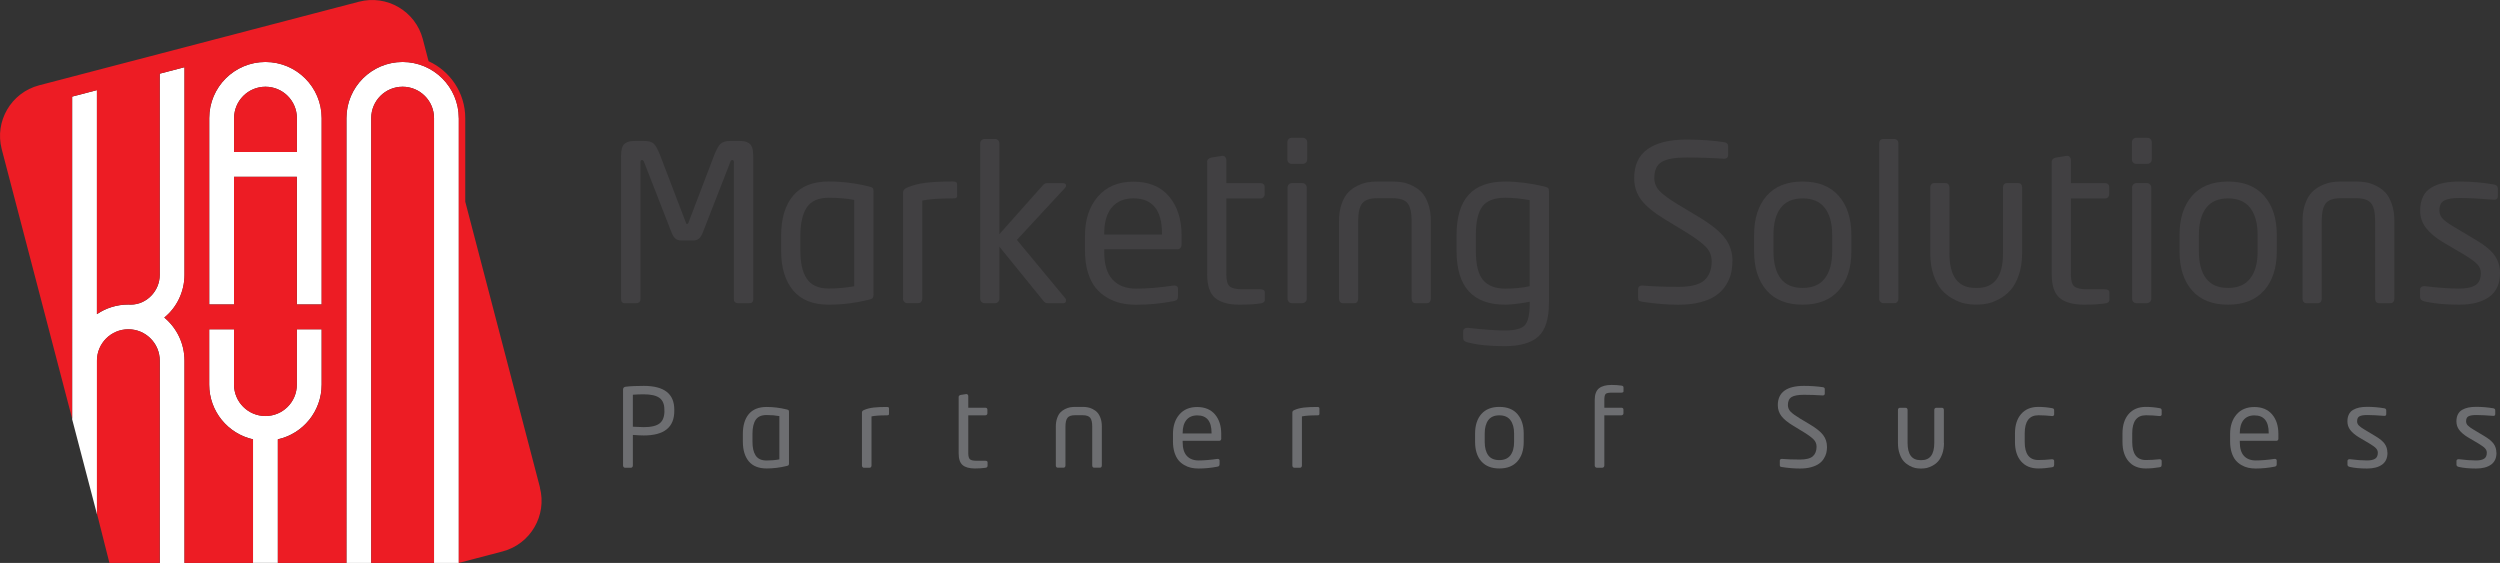 <?xml version="1.0" encoding="UTF-8"?> <svg xmlns="http://www.w3.org/2000/svg" id="Layer_2" data-name="Layer 2" viewBox="0 0 421.11 94.82"><rect x="0" y="0" width="421.11" height="94.82" fill="#333333" stroke="none"/><defs><style> .cls-1 { fill: #fff; } .cls-2 { fill: #ed1c24; } .cls-3 { fill: #6d6e71; } .cls-4 { fill: #414042; } </style></defs><g id="Layer_1-2" data-name="Layer 1"><g><path class="cls-1" d="M77.29,19.9v74.92h-4.18V19.9c0-1.46-.59-2.78-1.55-3.74-.96-.96-2.28-1.55-3.74-1.55-2.93,0-5.29,2.37-5.29,5.29v74.92h-4.17V19.9c0-5.23,4.24-9.46,9.46-9.46s9.46,4.23,9.46,9.46Z"></path><path class="cls-1" d="M31.08,94.82v-34.07c0-2.92-1.32-5.53-3.4-7.26,2.07-1.66,3.4-4.32,3.4-7.19V11.32l-4.17,1.09v33.9c0,2.69-2.2,5-4.89,5h0c-.14,0-.27-.01-.4-.01-1.96,0-3.78.59-5.29,1.62V15.18l-4.17,1.09v44.48h0v9.9l4.18,15.98v-25.87c0-2.92,2.37-5.29,5.29-5.29,1.46,0,2.78.59,3.74,1.55.96.96,1.55,2.28,1.55,3.74v34.07h4.18Z"></path><path class="cls-1" d="M54.18,55.46v9.32c0,4.51-3.15,8.28-7.38,9.22v20.81h-4.18v-20.81c-4.23-.95-7.38-4.71-7.38-9.22v-9.32h4.18v9.32c0,1.46.59,2.78,1.55,3.74.96.96,2.28,1.55,3.74,1.55,2.93,0,5.29-2.37,5.29-5.29v-9.32h4.18Z"></path><path class="cls-1" d="M44.71,10.44c-5.22,0-9.46,4.23-9.46,9.46v31.39h4.18v-21.51h10.58v21.51h4.18v-31.39c0-5.23-4.24-9.46-9.47-9.46ZM50.01,25.6h-10.58v-5.7c0-2.92,2.37-5.29,5.29-5.29,1.46,0,2.79.59,3.74,1.55s1.55,2.28,1.55,3.74v5.7Z"></path><g><path class="cls-2" d="M67.82,14.61c-2.93,0-5.29,2.37-5.29,5.29v74.92h10.58V19.9c0-1.46-.59-2.78-1.55-3.74-.96-.96-2.28-1.55-3.74-1.55Z"></path><path class="cls-2" d="M21.61,55.46c-2.92,0-5.29,2.37-5.29,5.29v25.72l2.11,8.35h8.47v-34.07c0-1.46-.59-2.78-1.55-3.74-.96-.96-2.28-1.55-3.74-1.55Z"></path><path class="cls-2" d="M44.72,14.61c-2.93,0-5.29,2.37-5.29,5.29v5.7h10.58v-5.7c0-1.46-.59-2.79-1.55-3.74s-2.28-1.55-3.74-1.55Z"></path><path class="cls-2" d="M90.96,82.13l-12.59-48.16v-14.07c0-4.26-2.54-7.93-6.18-9.59l-.97-3.72c-1.23-4.71-6.05-7.53-10.76-6.3L6.59,14.37C1.88,15.6-.94,20.42.29,25.13l11.86,45.37v-9.74h0V16.27l4.17-1.09v37.73c1.51-1.02,3.33-1.62,5.29-1.62.14,0,.27.02.4.02h0c2.69,0,4.89-2.31,4.89-5.01V12.41l4.17-1.09v34.98c0,2.86-1.33,5.53-3.4,7.19,2.08,1.73,3.4,4.34,3.4,7.26v34.07h11.55v-20.81c-4.23-.95-7.38-4.71-7.38-9.22v-9.32h4.18v9.32c0,1.46.59,2.78,1.55,3.74.96.96,2.28,1.55,3.74,1.55,2.92,0,5.29-2.37,5.29-5.29v-9.32h4.18v9.32c0,4.51-3.15,8.28-7.38,9.22v20.81h11.55V19.9c0-5.23,4.24-9.46,9.46-9.46s9.46,4.23,9.46,9.46v74.92l7.37-1.93c4.71-1.23,7.53-6.05,6.3-10.76ZM54.18,51.29h-4.18v-21.51h-10.58v21.51h-4.18v-31.39c0-5.23,4.24-9.46,9.47-9.46s9.46,4.23,9.46,9.46v31.39Z"></path></g></g><g><path class="cls-4" d="M126.89,50.33c0,.49-.21.74-.63.74h-2.03c-.16,0-.3-.06-.42-.17-.13-.11-.19-.27-.19-.46v-23.09c0-.26-.09-.4-.27-.4-.16,0-.28.13-.36.4l-4.56,11.69c-.19.51-.41.89-.66,1.12s-.6.35-1.06.35h-1.92c-.46,0-.81-.12-1.06-.35s-.47-.61-.66-1.12l-4.56-11.69c-.08-.26-.21-.4-.38-.4s-.25.13-.25.4v23.09c0,.19-.07.34-.2.46-.13.11-.28.17-.43.17h-2.01c-.42,0-.63-.25-.63-.74v-23.97c0-.6.06-1.08.17-1.45.11-.36.3-.63.56-.79.26-.16.51-.27.75-.31.25-.05.58-.07,1.01-.07h1.37c.78,0,1.33.16,1.66.47.33.31.69.98,1.09,2.01l4.27,11.17c.05.16.09.25.12.29.03.04.08.05.13.05.11,0,.2-.11.27-.34l4.26-11.17c.39-1.02.77-1.68,1.11-2,.35-.32.9-.48,1.65-.48h1.36c.43,0,.77.02,1.01.07s.5.15.75.31c.26.16.44.43.56.79.11.37.17.85.17,1.45v23.97Z"></path><path class="cls-4" d="M147.14,49.63c0,.25-.05.44-.14.56-.1.12-.3.22-.63.29-2.27.56-4.53.84-6.77.84-2.67,0-4.67-.8-6.01-2.41-1.34-1.6-2.01-3.83-2.01-6.68v-2.57c0-2.85.67-5.08,2-6.68,1.33-1.6,3.34-2.41,6.02-2.41,2.24,0,4.5.28,6.77.84.32.07.53.16.63.27.1.11.14.3.14.58v17.36ZM143.89,48.23v-14.56c-1.32-.24-2.75-.36-4.29-.36-1.74,0-2.97.54-3.69,1.62-.72,1.08-1.09,2.66-1.09,4.73v2.57c0,1.01.08,1.88.24,2.63.16.75.42,1.41.78,1.99.36.58.85,1.02,1.48,1.31.63.29,1.39.44,2.27.44,1.42,0,2.85-.13,4.29-.38Z"></path><path class="cls-4" d="M161.24,32.83c0,.23-.04.38-.13.47s-.3.12-.64.12c-2.25,0-3.96.12-5.12.36v16.55c0,.19-.06.36-.18.51-.12.15-.28.22-.47.22h-1.92c-.18,0-.33-.07-.47-.22s-.2-.32-.2-.52v-17.87c0-.37.22-.65.66-.84.97-.42,2.05-.7,3.25-.83,1.2-.14,2.67-.21,4.43-.21.28,0,.47.03.59.1.12.07.18.22.18.46v1.69Z"></path><path class="cls-4" d="M179.57,50.59c0,.13-.04.25-.11.34-.07.1-.17.14-.29.14h-2.66c-.19,0-.34-.03-.45-.1-.11-.07-.24-.19-.39-.39l-7.33-9.03v8.78c0,.2-.07.38-.21.52s-.31.22-.51.22h-1.78c-.2,0-.38-.07-.52-.22s-.21-.32-.21-.52v-26.18c0-.2.07-.38.21-.52s.32-.22.52-.22h1.78c.2,0,.37.07.51.22s.21.32.21.52v15.3l7.36-8.28c.18-.22.42-.32.74-.32h2.57c.37,0,.56.13.56.4,0,.16-.06.29-.18.41l-8.1,8.75,8.17,9.86c.07.07.11.18.11.32Z"></path><path class="cls-4" d="M199.02,41.18c0,.25-.06.45-.19.59s-.3.22-.51.22h-12.32v.45c0,2.07.46,3.62,1.39,4.64s2.25,1.54,3.98,1.54c1.86,0,3.95-.17,6.29-.52h.18c.16,0,.29.04.41.13.12.09.18.22.18.39v1.24c0,.25-.05.45-.15.58-.1.14-.3.23-.58.28-2.07.41-4.18.61-6.32.61-.9,0-1.74-.09-2.53-.26-.79-.17-1.57-.48-2.33-.92-.76-.44-1.41-.99-1.96-1.66-.54-.67-.98-1.54-1.31-2.6-.33-1.06-.49-2.28-.49-3.64v-2.57c0-2.69.72-4.88,2.16-6.56s3.44-2.52,6.01-2.52,4.6.83,6,2.5,2.1,3.85,2.1,6.55v1.54ZM195.73,39.52v-.18c0-3.95-1.6-5.93-4.81-5.93-1.58,0-2.8.52-3.65,1.54s-1.27,2.49-1.27,4.38v.18h9.73Z"></path><path class="cls-4" d="M213.06,50.48c0,.36-.25.57-.74.63-.93.14-2.11.21-3.54.21-1.84,0-3.21-.38-4.1-1.13s-1.34-2.08-1.34-3.97v-18.98c0-.18.07-.33.21-.46.14-.13.31-.21.53-.24l1.81-.29h.07c.18,0,.33.07.44.21.11.14.17.3.17.49v3.9h5.75c.21,0,.39.06.51.17.13.11.19.27.19.48v1.26c0,.18-.07.33-.2.47-.13.13-.3.2-.5.2h-5.75v12.8c0,1.03.19,1.7.58,2.02.38.32,1.1.48,2.15.48h2.98c.51,0,.77.17.77.52v1.24Z"></path><path class="cls-4" d="M220.19,26.87c0,.2-.07.38-.22.52-.14.14-.32.21-.52.21h-1.87c-.2,0-.38-.07-.52-.21-.14-.14-.21-.32-.21-.52v-2.93c0-.2.07-.38.21-.52.14-.14.32-.21.52-.21h1.87c.2,0,.38.07.52.21s.22.32.22.52v2.93ZM220.11,50.33c0,.2-.07.38-.22.52-.14.14-.32.22-.52.22h-1.76c-.2,0-.38-.07-.52-.22s-.21-.32-.21-.52v-18.75c0-.2.07-.38.21-.52s.32-.22.52-.22h1.76c.2,0,.38.07.52.22.14.14.22.32.22.52v18.75Z"></path><path class="cls-4" d="M241.01,50.33c0,.22-.06.39-.17.53-.11.14-.27.21-.48.21h-1.92c-.2,0-.37-.07-.48-.21-.12-.14-.18-.31-.18-.53v-13.12c0-1.41-.23-2.4-.68-2.97s-1.29-.85-2.51-.85h-2.6c-1.22,0-2.06.28-2.52.85s-.69,1.56-.69,2.97v13.12c0,.22-.06.39-.17.53-.11.14-.27.21-.48.21h-1.92c-.2,0-.37-.07-.48-.21-.12-.14-.18-.31-.18-.53v-13.12c0-1.08.15-2.03.44-2.86.29-.83.66-1.47,1.1-1.93.44-.46.96-.84,1.57-1.13.61-.29,1.18-.49,1.71-.58s1.07-.13,1.63-.13h2.6c.56,0,1.11.04,1.63.13.53.09,1.09.28,1.7.58.6.29,1.12.67,1.56,1.13.44.46.8,1.1,1.09,1.93.29.83.44,1.78.44,2.86v13.12Z"></path><path class="cls-4" d="M260.91,51.03c0,2.69-.6,4.58-1.79,5.66-1.19,1.08-3.09,1.62-5.68,1.62s-4.66-.22-6.25-.65c-.28-.07-.47-.16-.57-.27s-.16-.28-.16-.5v-1.08c0-.18.07-.32.2-.43.13-.11.29-.16.47-.16h.11c2.69.3,4.76.45,6.21.45,1.71,0,2.84-.29,3.39-.88.55-.59.83-1.79.83-3.61v-.36c-.47.11-1.14.22-2.01.33-.87.11-1.57.17-2.1.17-5.47,0-8.21-3.01-8.21-9.03v-2.69c0-3.04.68-5.3,2.03-6.79s3.41-2.23,6.18-2.23c2.05,0,4.24.28,6.59.84.32.07.53.16.63.27.1.11.14.3.14.58v18.76ZM257.66,48.2v-14.49c-1.45-.26-2.82-.4-4.11-.4-1.81,0-3.09.48-3.83,1.44s-1.12,2.57-1.12,4.85v2.69c0,2.29.4,3.91,1.21,4.88.81.96,2.06,1.45,3.74,1.45,1.5,0,2.87-.14,4.11-.41Z"></path><path class="cls-4" d="M291.81,43.98c0,.75-.08,1.46-.24,2.13-.16.66-.46,1.32-.88,1.98s-.97,1.21-1.63,1.68c-.66.47-1.54.84-2.61,1.13s-2.32.43-3.72.43c-1.92,0-3.95-.17-6.1-.5-.3-.05-.49-.12-.58-.21s-.12-.24-.12-.46v-1.47c0-.19.06-.34.18-.44.12-.1.27-.15.45-.15h.11c1.69.14,3.71.22,6.07.22,2.08,0,3.53-.37,4.35-1.11.82-.74,1.23-1.81,1.23-3.21,0-.9-.3-1.68-.92-2.35-.61-.67-1.77-1.53-3.48-2.59l-3.57-2.17c-1.77-1.08-3.06-2.14-3.87-3.19-.81-1.05-1.21-2.28-1.21-3.69,0-2.19.75-3.82,2.26-4.89,1.51-1.07,3.69-1.61,6.54-1.61,2.32,0,4.45.15,6.39.45.42.08.63.29.63.61v1.58c0,.18-.06.32-.18.43-.12.11-.27.16-.45.16h-.07c-2.16-.14-4.26-.21-6.32-.21-1.95,0-3.34.25-4.17.75s-1.24,1.41-1.24,2.73c0,.83.3,1.55.89,2.17.59.62,1.63,1.38,3.12,2.28l3.38,2.03c2.12,1.26,3.61,2.45,4.48,3.58.87,1.13,1.3,2.44,1.3,3.92Z"></path><path class="cls-4" d="M311.85,42.36c0,2.76-.71,4.95-2.12,6.55-1.41,1.6-3.44,2.41-6.09,2.41s-4.67-.8-6.07-2.41c-1.4-1.6-2.1-3.79-2.1-6.55v-2.8c0-2.76.7-4.95,2.1-6.56,1.4-1.61,3.42-2.42,6.07-2.42s4.67.81,6.09,2.42c1.41,1.61,2.12,3.8,2.12,6.56v2.8ZM308.62,42.36v-2.8c0-1.94-.41-3.45-1.23-4.52-.82-1.08-2.07-1.62-3.74-1.62s-2.9.54-3.71,1.61c-.81,1.07-1.21,2.58-1.21,4.53v2.8c0,1.95.4,3.46,1.2,4.53s2.04,1.61,3.72,1.61,2.91-.54,3.73-1.61c.83-1.07,1.24-2.58,1.24-4.53Z"></path><path class="cls-4" d="M319.78,50.33c0,.19-.06.36-.19.51-.12.15-.28.22-.48.22h-1.9c-.18,0-.33-.07-.47-.22s-.2-.32-.2-.52v-26.21c0-.19.06-.36.18-.49.12-.14.28-.21.48-.21h1.9c.18,0,.33.07.47.2.13.13.2.3.2.5v26.21Z"></path><path class="cls-4" d="M340.61,42.68c0,1.38-.19,2.6-.56,3.66-.37,1.07-.83,1.9-1.37,2.51-.54.61-1.18,1.11-1.89,1.5-.72.39-1.38.65-1.97.77-.6.13-1.19.19-1.76.19h-.34c-.58,0-1.16-.06-1.76-.19-.6-.12-1.26-.38-1.98-.77-.72-.39-1.35-.89-1.9-1.5-.55-.61-1.01-1.45-1.38-2.51-.37-1.06-.56-2.29-.56-3.66v-11.1c0-.22.06-.39.18-.53.12-.14.28-.21.48-.21h1.92c.2,0,.36.07.48.21.11.14.17.31.17.53v11.1c0,3.88,1.45,5.82,4.35,5.82h.34c2.88,0,4.33-1.94,4.33-5.82v-11.1c0-.22.06-.39.18-.53.12-.14.28-.21.48-.21h1.92c.2,0,.36.07.48.21.11.14.17.31.17.53v11.1Z"></path><path class="cls-4" d="M355.32,50.48c0,.36-.25.57-.74.63-.93.14-2.11.21-3.54.21-1.84,0-3.21-.38-4.1-1.13s-1.34-2.08-1.34-3.97v-18.98c0-.18.07-.33.21-.46.14-.13.31-.21.53-.24l1.81-.29h.07c.18,0,.33.07.44.21.11.14.17.3.17.49v3.9h5.75c.21,0,.39.06.51.17.13.11.19.27.19.48v1.26c0,.18-.07.33-.2.47-.13.13-.3.2-.5.2h-5.75v12.8c0,1.03.19,1.7.58,2.02.38.32,1.1.48,2.15.48h2.98c.51,0,.77.17.77.52v1.24Z"></path><path class="cls-4" d="M362.45,26.87c0,.2-.07.38-.22.52-.14.14-.32.21-.52.21h-1.87c-.2,0-.38-.07-.52-.21-.14-.14-.21-.32-.21-.52v-2.93c0-.2.07-.38.21-.52.14-.14.32-.21.52-.21h1.87c.2,0,.38.07.52.21s.22.32.22.52v2.93ZM362.37,50.33c0,.2-.07.38-.22.52-.14.14-.32.22-.52.22h-1.76c-.2,0-.38-.07-.52-.22s-.21-.32-.21-.52v-18.75c0-.2.07-.38.21-.52s.32-.22.52-.22h1.76c.2,0,.38.07.52.22.14.14.22.32.22.52v18.75Z"></path><path class="cls-4" d="M383.51,42.36c0,2.76-.71,4.95-2.12,6.55-1.41,1.6-3.44,2.41-6.09,2.41s-4.67-.8-6.07-2.41c-1.4-1.6-2.1-3.79-2.1-6.55v-2.8c0-2.76.7-4.95,2.1-6.56,1.4-1.61,3.42-2.42,6.07-2.42s4.67.81,6.09,2.42c1.41,1.61,2.12,3.8,2.12,6.56v2.8ZM380.28,42.36v-2.8c0-1.94-.41-3.45-1.23-4.52-.82-1.08-2.07-1.62-3.74-1.62s-2.9.54-3.71,1.61c-.81,1.07-1.21,2.58-1.21,4.53v2.8c0,1.95.4,3.46,1.2,4.53s2.04,1.61,3.72,1.61,2.91-.54,3.73-1.61c.83-1.07,1.24-2.58,1.24-4.53Z"></path><path class="cls-4" d="M403.31,50.33c0,.22-.06.39-.17.53-.11.14-.27.21-.48.21h-1.92c-.2,0-.37-.07-.48-.21-.12-.14-.18-.31-.18-.53v-13.12c0-1.41-.23-2.4-.68-2.97s-1.29-.85-2.51-.85h-2.6c-1.22,0-2.06.28-2.52.85s-.69,1.56-.69,2.97v13.12c0,.22-.06.39-.17.53-.11.14-.27.21-.48.21h-1.92c-.2,0-.37-.07-.48-.21-.12-.14-.18-.31-.18-.53v-13.12c0-1.08.15-2.03.44-2.86.29-.83.66-1.47,1.1-1.93.44-.46.96-.84,1.57-1.13.61-.29,1.18-.49,1.71-.58s1.07-.13,1.63-.13h2.6c.56,0,1.11.04,1.63.13.53.09,1.09.28,1.7.58.6.29,1.12.67,1.56,1.13.44.46.8,1.1,1.09,1.93.29.83.44,1.78.44,2.86v13.12Z"></path><path class="cls-4" d="M421.11,45.99c0,1.81-.61,3.15-1.82,4.02-1.21.87-2.9,1.31-5.05,1.31-2.32,0-4.26-.18-5.82-.54-.51-.12-.77-.37-.77-.74v-1.29c0-.16.07-.29.2-.39.13-.11.29-.16.47-.16h.14c2.25.28,4.18.41,5.78.41,1.25,0,2.16-.2,2.76-.59.59-.39.89-1.07.89-2.03,0-.54-.2-1.02-.59-1.46-.4-.43-1.12-.96-2.17-1.6l-3.72-2.19c-1.21-.74-2.14-1.53-2.78-2.37s-.97-1.8-.97-2.89c0-.92.17-1.71.49-2.37s.8-1.17,1.43-1.53c.62-.36,1.32-.62,2.08-.77.77-.16,1.65-.23,2.66-.23,1.89,0,3.81.16,5.75.49.46.07.68.32.68.74v1.2c0,.42-.2.63-.61.63h-.11c-2.3-.19-4.2-.29-5.71-.29-1.17,0-2.04.14-2.59.42s-.83.85-.83,1.71c0,.51.19.98.58,1.38.39.41,1.04.87,1.95,1.4l3.64,2.17c1.48.87,2.53,1.74,3.13,2.59.6.86.91,1.84.91,2.95Z"></path></g><g><path class="cls-3" d="M113.58,69.23c0,2.75-1.71,4.12-5.14,4.12-.43,0-1.04-.03-1.84-.09v5.16c0,.1-.03.18-.09.26-.06.08-.14.11-.24.11h-.99c-.09,0-.17-.04-.23-.11-.07-.07-.1-.16-.1-.26v-12.81c0-.27.15-.43.44-.47.84-.1,1.86-.14,3.05-.14,3.43,0,5.14,1.33,5.14,3.99v.24ZM111.91,69.23v-.24c0-.92-.28-1.57-.83-1.97-.56-.4-1.44-.6-2.64-.6-.64,0-1.25.02-1.84.07v5.39c1.13.05,1.74.07,1.84.07,1.25,0,2.14-.21,2.68-.64.53-.42.8-1.12.8-2.08Z"></path><path class="cls-3" d="M132.9,78.07c0,.12-.02.22-.07.28-.05.06-.15.11-.31.14-1.14.28-2.27.42-3.38.42-1.33,0-2.34-.4-3.01-1.2-.67-.8-1-1.92-1-3.34v-1.28c0-1.42.33-2.54,1-3.34.67-.8,1.67-1.2,3.01-1.2,1.12,0,2.25.14,3.38.42.16.04.27.08.31.13.05.05.07.15.07.29v8.68ZM131.28,77.37v-7.28c-.66-.12-1.37-.18-2.15-.18-.87,0-1.48.27-1.84.81s-.54,1.33-.54,2.37v1.28c0,.5.04.94.12,1.32.08.37.21.71.39,1,.18.29.43.51.74.66.31.15.69.22,1.14.22.71,0,1.43-.06,2.15-.19Z"></path><path class="cls-3" d="M149.75,69.67c0,.11-.02.19-.07.23s-.15.06-.32.06c-1.13,0-1.98.06-2.56.18v8.28c0,.1-.03.18-.09.26-.06.08-.14.11-.23.11h-.96c-.09,0-.17-.04-.23-.11-.07-.07-.1-.16-.1-.26v-8.93c0-.19.11-.33.33-.42.48-.21,1.03-.35,1.62-.42.6-.07,1.34-.1,2.22-.1.14,0,.24.02.3.05.06.03.09.11.09.23v.84Z"></path><path class="cls-3" d="M166.34,78.49c0,.18-.12.28-.37.31-.47.07-1.06.11-1.77.11-.92,0-1.61-.19-2.05-.57-.45-.38-.67-1.04-.67-1.98v-9.49c0-.09.03-.17.1-.23.07-.06.16-.1.26-.12l.91-.14h.04c.09,0,.16.03.22.1.06.07.09.15.09.25v1.95h2.87c.11,0,.19.03.26.08.06.06.09.14.09.24v.63c0,.09-.03.17-.1.23s-.15.1-.25.1h-2.87v6.4c0,.51.1.85.29,1.01.19.16.55.24,1.08.24h1.49c.26,0,.39.09.39.26v.62Z"></path><path class="cls-3" d="M185.59,78.42c0,.11-.03.2-.08.26-.06.07-.14.1-.24.1h-.96c-.1,0-.18-.03-.24-.1-.06-.07-.09-.16-.09-.26v-6.56c0-.71-.11-1.2-.34-1.49-.23-.28-.65-.43-1.26-.43h-1.3c-.61,0-1.03.14-1.26.43-.23.29-.35.78-.35,1.49v6.56c0,.11-.03.2-.09.26-.06.07-.14.1-.24.1h-.96c-.1,0-.18-.03-.24-.1-.06-.07-.09-.16-.09-.26v-6.56c0-.54.07-1.01.22-1.43s.33-.73.55-.96.48-.42.79-.57c.31-.15.59-.24.85-.29.26-.04.54-.07.82-.07h1.3c.28,0,.55.02.82.07.26.04.55.14.85.29.3.15.56.33.78.57.22.23.4.55.55.96s.22.89.22,1.43v6.56Z"></path><path class="cls-3" d="M205.72,73.84c0,.12-.03.22-.09.3s-.15.11-.26.11h-6.16v.22c0,1.04.23,1.81.7,2.32s1.13.77,1.99.77c.93,0,1.98-.09,3.14-.26h.09c.08,0,.15.02.21.07s.09.11.09.19v.62c0,.13-.03.22-.08.29-.05.07-.15.12-.29.14-1.04.2-2.09.31-3.16.31-.45,0-.87-.04-1.27-.13-.4-.09-.78-.24-1.16-.46-.38-.22-.71-.5-.98-.83s-.49-.77-.66-1.3c-.16-.53-.25-1.14-.25-1.82v-1.28c0-1.35.36-2.44,1.08-3.28.72-.84,1.72-1.26,3-1.26s2.3.42,3,1.25c.7.83,1.05,1.92,1.05,3.28v.77ZM204.08,73.02v-.09c0-1.98-.8-2.96-2.41-2.96-.79,0-1.4.26-1.82.77s-.64,1.25-.64,2.19v.09h4.87Z"></path><path class="cls-3" d="M222.25,69.67c0,.11-.02.19-.07.23s-.15.06-.32.06c-1.13,0-1.98.06-2.56.18v8.28c0,.1-.03.18-.09.26-.06.08-.14.11-.23.11h-.96c-.09,0-.17-.04-.23-.11-.07-.07-.1-.16-.1-.26v-8.93c0-.19.11-.33.33-.42.48-.21,1.03-.35,1.62-.42.6-.07,1.34-.1,2.22-.1.14,0,.24.02.3.05.06.03.09.11.09.23v.84Z"></path><path class="cls-3" d="M256.66,74.43c0,1.38-.35,2.48-1.06,3.28s-1.72,1.2-3.04,1.2-2.33-.4-3.04-1.2-1.05-1.89-1.05-3.28v-1.4c0-1.38.35-2.48,1.05-3.28s1.71-1.21,3.04-1.21,2.34.4,3.04,1.21,1.06,1.9,1.06,3.28v1.4ZM255.04,74.43v-1.4c0-.97-.21-1.72-.62-2.26-.41-.54-1.03-.81-1.87-.81s-1.45.27-1.85.8c-.4.54-.61,1.29-.61,2.27v1.4c0,.98.2,1.73.6,2.27.4.54,1.02.8,1.86.8s1.45-.27,1.87-.8c.41-.54.62-1.29.62-2.27Z"></path><path class="cls-3" d="M273.48,65.88c0,.17-.13.26-.39.26h-1.63c-.51,0-.85.07-1,.22-.15.15-.22.49-.22,1.03v1.29h2.87c.11,0,.19.03.26.08.06.06.09.14.09.24v.63c0,.09-.03.17-.1.23s-.15.1-.25.1h-2.87v8.46c0,.1-.04.19-.1.26-.07.07-.15.11-.26.11h-.89c-.1,0-.19-.04-.26-.11-.07-.07-.11-.16-.11-.26v-11.03c0-.93.24-1.59.72-1.98.48-.38,1.19-.57,2.11-.57.63,0,1.18.04,1.65.11.25.03.37.13.37.31v.62Z"></path><path class="cls-3" d="M307.75,75.24c0,.38-.04.73-.12,1.06-.08.33-.23.66-.44.99-.21.33-.48.61-.82.84-.33.23-.77.42-1.31.57s-1.16.22-1.86.22c-.96,0-1.97-.08-3.05-.25-.15-.02-.25-.06-.29-.1s-.06-.12-.06-.23v-.74c0-.1.03-.17.09-.22.06-.05.13-.08.22-.08h.05c.84.07,1.86.11,3.03.11,1.04,0,1.77-.19,2.18-.56.41-.37.62-.91.62-1.61,0-.45-.15-.84-.46-1.18-.3-.33-.89-.77-1.74-1.29l-1.79-1.09c-.89-.54-1.53-1.07-1.93-1.59-.4-.52-.61-1.14-.61-1.84,0-1.09.38-1.91,1.13-2.45.75-.54,1.84-.8,3.27-.8,1.16,0,2.23.08,3.2.22.21.04.31.14.31.31v.79c0,.09-.03.16-.09.21-.06.05-.13.08-.22.08h-.04c-1.08-.07-2.13-.11-3.16-.11-.98,0-1.67.13-2.08.38-.41.25-.62.71-.62,1.36,0,.41.15.78.44,1.09.3.31.82.69,1.56,1.14l1.69,1.01c1.06.63,1.81,1.23,2.24,1.79.43.57.65,1.22.65,1.96Z"></path><path class="cls-3" d="M327.45,74.6c0,.69-.09,1.3-.28,1.83-.19.53-.41.95-.69,1.26-.27.31-.59.56-.95.75s-.69.32-.99.39c-.3.06-.59.09-.88.09h-.17c-.29,0-.58-.03-.88-.09-.3-.06-.63-.19-.99-.39s-.68-.44-.95-.75c-.28-.3-.51-.72-.69-1.26-.19-.53-.28-1.14-.28-1.83v-5.55c0-.11.03-.2.09-.26.06-.07.14-.1.24-.1h.96c.1,0,.18.03.24.1.06.07.09.16.09.26v5.55c0,1.94.72,2.91,2.17,2.91h.17c1.44,0,2.16-.97,2.16-2.91v-5.55c0-.11.03-.2.09-.26.06-.07.14-.1.24-.1h.96c.1,0,.18.03.24.1.06.07.08.16.08.26v5.55Z"></path><path class="cls-3" d="M346,78.31c0,.12-.03.22-.08.28s-.15.1-.29.12c-.75.13-1.51.2-2.3.2-1.24,0-2.2-.4-2.89-1.2s-1.03-1.89-1.03-3.26v-1.44c0-1.37.34-2.46,1.03-3.26s1.65-1.21,2.9-1.21c.75,0,1.52.07,2.3.21.14.02.24.06.29.12.05.06.08.15.08.28v.66c0,.08-.03.15-.09.2-.06.05-.13.07-.22.07h-.07c-.75-.08-1.51-.13-2.28-.13-1.53,0-2.3,1.02-2.3,3.05v1.44c0,2.04.77,3.05,2.3,3.05.71,0,1.47-.04,2.28-.13h.07c.08,0,.16.03.22.08s.09.12.09.2v.67Z"></path><path class="cls-3" d="M364.11,78.31c0,.12-.03.22-.08.28s-.15.1-.29.12c-.75.13-1.51.2-2.3.2-1.24,0-2.2-.4-2.89-1.2s-1.03-1.89-1.03-3.26v-1.44c0-1.37.34-2.46,1.03-3.26s1.65-1.21,2.9-1.21c.75,0,1.52.07,2.3.21.14.02.24.06.29.12.05.06.08.15.08.28v.66c0,.08-.03.15-.09.2-.06.05-.13.07-.22.07h-.07c-.75-.08-1.51-.13-2.28-.13-1.53,0-2.3,1.02-2.3,3.05v1.44c0,2.04.77,3.05,2.3,3.05.71,0,1.47-.04,2.28-.13h.07c.08,0,.16.03.22.08s.09.12.09.2v.67Z"></path><path class="cls-3" d="M383.79,73.84c0,.12-.03.22-.09.3s-.15.11-.26.11h-6.16v.22c0,1.04.23,1.81.7,2.32s1.13.77,1.99.77c.93,0,1.98-.09,3.14-.26h.09c.08,0,.15.02.21.07s.09.11.09.19v.62c0,.13-.03.22-.08.29-.05.07-.15.12-.29.14-1.04.2-2.09.31-3.16.31-.45,0-.87-.04-1.27-.13-.4-.09-.78-.24-1.16-.46-.38-.22-.71-.5-.98-.83s-.49-.77-.66-1.3c-.16-.53-.25-1.14-.25-1.82v-1.28c0-1.35.36-2.44,1.08-3.28.72-.84,1.72-1.26,3-1.26s2.3.42,3,1.25c.7.83,1.05,1.92,1.05,3.28v.77ZM382.15,73.02v-.09c0-1.98-.8-2.96-2.41-2.96-.79,0-1.4.26-1.82.77s-.64,1.25-.64,2.19v.09h4.87Z"></path><path class="cls-3" d="M402.16,76.25c0,.9-.3,1.57-.91,2.01-.61.44-1.45.66-2.53.66-1.16,0-2.13-.09-2.91-.27-.26-.06-.39-.18-.39-.37v-.65c0-.08.03-.14.1-.2.07-.05.14-.08.23-.08h.07c1.13.14,2.09.21,2.89.21.62,0,1.08-.1,1.38-.3.3-.2.44-.54.44-1.01,0-.27-.1-.51-.3-.73-.2-.22-.56-.48-1.09-.8l-1.86-1.1c-.6-.37-1.07-.77-1.39-1.19-.32-.42-.48-.9-.48-1.45,0-.46.08-.86.25-1.18.16-.33.4-.58.71-.76.31-.18.66-.31,1.04-.39.38-.08.83-.12,1.33-.12.95,0,1.9.08,2.87.24.23.04.34.16.34.37v.6c0,.21-.1.31-.3.31h-.05c-1.15-.09-2.1-.14-2.86-.14-.59,0-1.02.07-1.29.21-.28.14-.41.43-.41.86,0,.26.1.49.29.69.2.2.52.44.97.7l1.82,1.09c.74.44,1.26.87,1.57,1.3.3.43.45.92.45,1.48Z"></path><path class="cls-3" d="M420.52,76.25c0,.9-.3,1.57-.91,2.01-.61.44-1.45.66-2.53.66-1.16,0-2.13-.09-2.91-.27-.26-.06-.39-.18-.39-.37v-.65c0-.08.03-.14.1-.2.07-.05.14-.08.23-.08h.07c1.13.14,2.09.21,2.89.21.62,0,1.08-.1,1.38-.3.3-.2.44-.54.44-1.01,0-.27-.1-.51-.3-.73-.2-.22-.56-.48-1.09-.8l-1.86-1.1c-.6-.37-1.07-.77-1.39-1.19-.32-.42-.48-.9-.48-1.45,0-.46.08-.86.25-1.18.16-.33.4-.58.71-.76.31-.18.66-.31,1.04-.39.38-.08.83-.12,1.33-.12.95,0,1.9.08,2.87.24.23.04.34.16.34.37v.6c0,.21-.1.31-.3.31h-.05c-1.15-.09-2.1-.14-2.86-.14-.59,0-1.02.07-1.29.21-.28.14-.41.43-.41.86,0,.26.1.49.29.69.2.2.52.44.97.7l1.82,1.09c.74.44,1.26.87,1.57,1.3.3.43.45.92.45,1.48Z"></path></g></g></svg> 